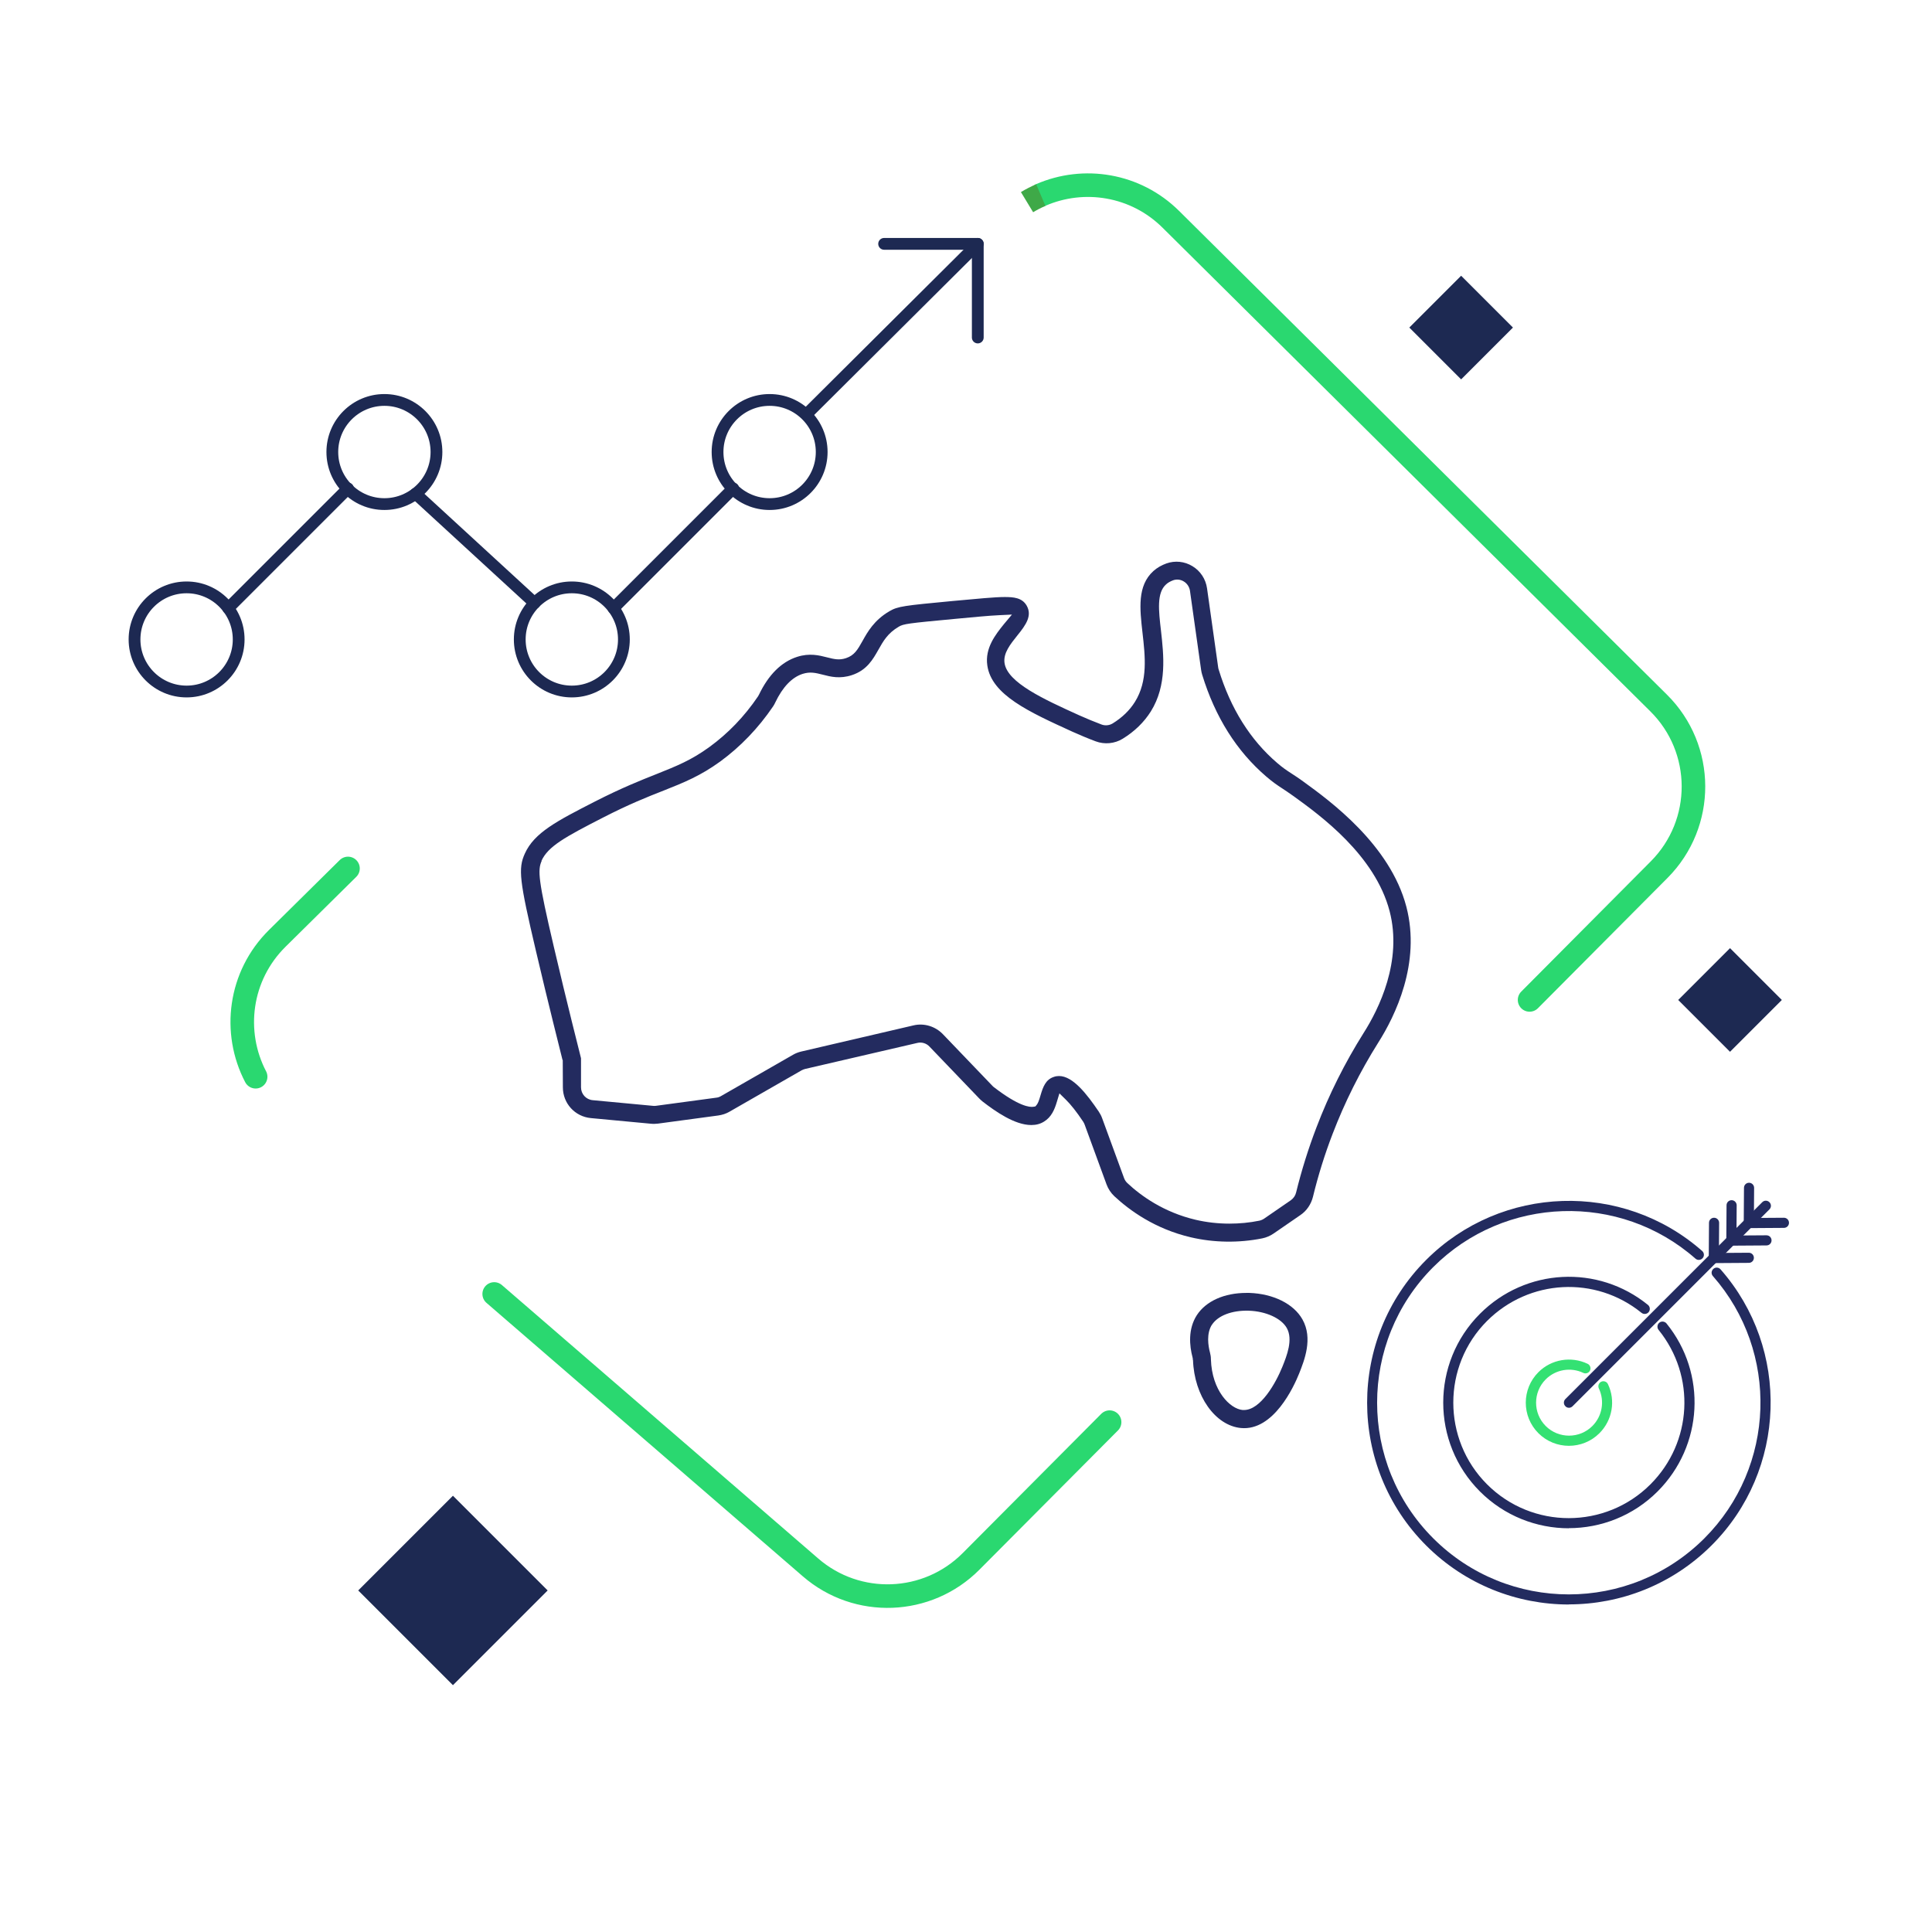<?xml version="1.0" encoding="UTF-8"?>
<svg id="Layer_1" data-name="Layer 1" xmlns="http://www.w3.org/2000/svg" xmlns:xlink="http://www.w3.org/1999/xlink" viewBox="0 0 164 164">
  <defs>
    <style>
      .cls-1 {
        fill: #232b5f;
      }

      .cls-1, .cls-2, .cls-3, .cls-4 {
        stroke-width: 0px;
      }

      .cls-5 {
        stroke: #2ad870;
      }

      .cls-5, .cls-6 {
        stroke-linecap: round;
        stroke-linejoin: round;
      }

      .cls-5, .cls-6, .cls-7, .cls-4 {
        fill: none;
      }

      .cls-5, .cls-7 {
        stroke-width: 2px;
      }

      .cls-6 {
        stroke: #1d2952;
      }

      .cls-2 {
        fill: #34e173;
      }

      .cls-7 {
        stroke: #3fa948;
        stroke-miterlimit: 10;
      }

      .cls-3 {
        fill: #1d2952;
      }

      .cls-8 {
        clip-path: url(#clippath-1);
      }

      .cls-9 {
        clip-path: url(#clippath);
      }
    </style>
    <clipPath id="clippath">
      <rect class="cls-4" x="116.05" y="100.39" width="35.81" height="35.81"/>
    </clipPath>
    <clipPath id="clippath-1">
      <rect class="cls-4" x="116.05" y="100.39" width="35.81" height="35.81"/>
    </clipPath>
  </defs>
  <g>
    <line class="cls-6" x1="35.28" y1="41.91" x2="45.38" y2="51.19"/>
    <line class="cls-6" x1="83" y1="20.7" x2="68.72" y2="34.91"/>
    <line class="cls-6" x1="62.24" y1="41.46" x2="52.07" y2="51.63"/>
    <polyline class="cls-6" points="75.05 20.7 83 20.7 83 28.65"/>
    <path class="cls-6" d="M52.96,54.28c0,2.44-1.98,4.42-4.42,4.42s-4.42-1.98-4.42-4.42,1.98-4.42,4.42-4.42,4.42,1.98,4.42,4.42Z"/>
    <path class="cls-6" d="M69.75,38.37c0-2.44-1.98-4.42-4.42-4.42s-4.42,1.98-4.42,4.42,1.98,4.42,4.42,4.42,4.42-1.98,4.42-4.42Z"/>
    <line class="cls-6" x1="29.54" y1="41.46" x2="19.37" y2="51.63"/>
    <path class="cls-6" d="M20.26,54.28c0,2.44-1.98,4.42-4.42,4.42s-4.42-1.98-4.42-4.42,1.98-4.42,4.42-4.42,4.42,1.98,4.42,4.42Z"/>
    <path class="cls-6" d="M37.05,38.37c0,2.44-1.98,4.42-4.42,4.42s-4.42-1.98-4.42-4.42,1.98-4.42,4.42-4.42,4.42,1.98,4.42,4.42Z"/>
  </g>
  <rect class="cls-3" x="32.76" y="129.32" width="11.37" height="11.37" transform="translate(-84.2 66.73) rotate(-45)"/>
  <rect class="cls-3" x="143.75" y="81.77" width="6.22" height="6.22" transform="translate(-17.01 128.71) rotate(-45)"/>
  <rect class="cls-3" x="120.92" y="24.69" width="6.22" height="6.22" transform="translate(16.67 95.85) rotate(-45)"/>
  <path class="cls-5" d="M21.7,91.4c-1.97-3.77-1.39-8.56,1.84-11.75l6-5.93"/>
  <path class="cls-5" d="M94.19,120.72l-11.76,11.82c-3.7,3.72-9.66,3.95-13.63.51l-26.85-23.21"/>
  <path class="cls-5" d="M88.35,16.55c3.65-1.59,8.05-.9,11.04,2.07l41.4,41.05c3.93,3.89,3.95,10.23.05,14.15l-11,11.06"/>
  <path class="cls-7" d="M87.18,17.16c.38-.23.77-.43,1.17-.6"/>
  <path class="cls-1" d="M47.77,89.98v.11s.01,2.21.01,2.21c0,1.36,1.02,2.48,2.37,2.61l5.11.48c.2.02.4.01.59-.01l5.12-.69c.34-.05.66-.15.95-.32l6.12-3.51c.09-.05.19-.09.3-.12l9.53-2.21c.37-.09.77.03,1.03.31l4.21,4.39c.09.09.18.18.28.26,1.11.86,2.75,2.01,4.15,2.01.41,0,.76-.09,1.08-.29.63-.38.9-1.03,1.09-1.67l.22-.73.54.53c.42.41.92,1.04,1.48,1.88.05.08.09.16.12.24l1.86,5.08c.14.38.37.73.67,1.01,1.28,1.19,3.44,2.77,6.48,3.48,1.96.46,4.08.49,6.07.09.34-.07.67-.21.96-.41l2.28-1.57c.53-.36.9-.91,1.06-1.54.44-1.81,1-3.61,1.67-5.35,1.03-2.69,2.33-5.29,3.87-7.74,1.43-2.25,3.64-6.75,2.39-11.54-1.38-5.28-6.52-9.01-8.71-10.6-.46-.34-.8-.55-1.07-.73-.4-.26-.69-.45-1.18-.87-2.28-1.95-3.96-4.62-4.97-7.93-.02-.05-.03-.1-.04-.16l-.95-6.74c-.11-.78-.56-1.47-1.24-1.88-.67-.41-1.48-.49-2.21-.23-.42.15-.8.37-1.11.65-1.37,1.25-1.15,3.18-.92,5.22.23,2.02.47,4.1-.64,5.88-.45.72-1.08,1.33-1.89,1.83-.28.17-.63.21-.95.09-.63-.24-1.27-.5-1.89-.78-3-1.36-6.1-2.77-6.34-4.44-.12-.84.5-1.6,1.09-2.34.74-.91,1.27-1.68.79-2.53-.39-.68-1.13-.73-1.87-.73-.84,0-2.24.14-4.44.34-4.09.39-4.62.44-5.35.87-1.29.76-1.84,1.74-2.28,2.53-.41.73-.68,1.21-1.4,1.45-.56.18-.95.1-1.61-.07-.66-.17-1.49-.38-2.54-.04-1.33.43-2.42,1.51-3.24,3.22-.03.06-.06.11-.08.14-1.15,1.7-2.54,3.14-4.12,4.29-1.54,1.12-2.77,1.61-4.47,2.29-1.34.53-3,1.19-5.27,2.35-3.2,1.64-5.13,2.63-5.93,4.41-.58,1.28-.46,2.29.94,8.25,1.02,4.36,2.14,8.78,2.26,9.27ZM45.96,73.08h0c.56-1.24,2.01-2.03,5.23-3.68,2.2-1.13,3.76-1.75,5.14-2.29,1.74-.69,3.11-1.24,4.81-2.47,1.72-1.26,3.23-2.83,4.48-4.67.07-.11.14-.22.19-.34.63-1.32,1.42-2.14,2.33-2.43.64-.2,1.1-.08,1.7.07.68.18,1.46.37,2.47.04,1.28-.42,1.79-1.34,2.25-2.15.41-.73.79-1.41,1.73-1.96.4-.24.76-.29,4.72-.66,1.5-.14,2.92-.28,3.83-.32l1.06-.05-.68.81h0c-.7.87-1.63,2.03-1.41,3.51.36,2.5,3.54,3.94,7.22,5.62.65.29,1.31.57,1.98.82.75.28,1.61.2,2.29-.22,1.01-.62,1.81-1.4,2.39-2.32,1.39-2.23,1.09-4.8.86-6.86-.2-1.72-.37-3.2.43-3.92.16-.15.36-.26.6-.35.3-.11.64-.07.91.1.28.17.47.46.52.78l.95,6.74c.02.14.05.27.09.4,1.1,3.59,2.93,6.49,5.44,8.64.57.49.92.72,1.33.99.27.18.58.38,1.01.69,2.24,1.62,6.89,4.99,8.13,9.75,1.1,4.23-.91,8.3-2.21,10.34-1.59,2.53-2.94,5.22-4,8.01-.69,1.8-1.27,3.66-1.73,5.53-.06.26-.22.49-.44.65l-2.28,1.57c-.12.08-.26.14-.4.17-.83.17-1.69.25-2.54.25-.97,0-1.94-.11-2.88-.33-2.71-.64-4.64-2.04-5.78-3.11-.12-.11-.22-.26-.28-.42l-1.86-5.08c-.07-.2-.17-.39-.29-.57-1.01-1.49-2.2-3.02-3.37-3.02-.14,0-.29.02-.43.07-.7.22-.93.84-1.14,1.56-.13.44-.21.67-.33.82l-.11.13-.17.03c-.3.05-1.22-.02-3.36-1.67-.04-.03-.08-.06-.12-.11l-4.21-4.39c-.64-.66-1.59-.95-2.48-.74l-9.53,2.22c-.25.06-.49.15-.71.28l-6.12,3.51c-.12.07-.26.12-.4.13l-5.12.69c-.08.01-.17.01-.25,0l-5.11-.48c-.56-.05-.99-.52-.99-1.09v-2.46l-.02-.09c-.05-.2-1.22-4.8-2.29-9.39-1.33-5.67-1.38-6.49-1.03-7.28Z"/>
  <path class="cls-1" d="M101.27,115.45c.1,3.04,1.89,5.57,4.08,5.77,2.76.25,4.48-3.51,4.93-4.63.44-1.11,1.19-2.98.28-4.59-.74-1.32-2.47-2.18-4.51-2.25-.09,0-.17,0-.25,0-1.87,0-3.42.69-4.2,1.88-.77,1.19-.63,2.61-.37,3.59.02.07.03.15.03.24ZM102.88,112.45h0c.51-.78,1.7-1.23,3.12-1.19,1.46.05,2.76.64,3.23,1.47.55.98,0,2.36-.37,3.28-.56,1.39-1.85,3.68-3.26,3.68-.04,0-.08,0-.12,0-1.07-.1-2.61-1.64-2.69-4.3,0-.2-.03-.4-.08-.58-.15-.56-.32-1.61.17-2.37Z"/>
  <g id="Target">
    <g class="cls-9">
      <g class="cls-8">
        <path class="cls-1" d="M133.18,136.2c-4.39,0-8.78-1.67-12.12-5.01-6.68-6.68-6.68-17.56,0-24.24,6.38-6.38,16.67-6.71,23.43-.76.18.16.2.43.04.61-.16.18-.43.2-.61.04-6.42-5.65-16.2-5.34-22.26.72-6.35,6.35-6.35,16.67,0,23.02,6.35,6.35,16.67,6.35,23.02,0,6.06-6.06,6.37-15.83.72-22.26-.16-.18-.14-.45.04-.61.18-.16.45-.14.61.04,5.95,6.76,5.62,17.06-.76,23.43-3.34,3.34-7.73,5.01-12.12,5.01"/>
        <path class="cls-1" d="M133.18,129.73c-2.73,0-5.47-1.04-7.55-3.12-4.16-4.16-4.16-10.93,0-15.09,3.88-3.88,10.01-4.2,14.26-.75.18.15.21.42.06.61-.15.18-.42.21-.61.06-3.91-3.17-9.54-2.87-13.11.69-3.82,3.82-3.82,10.05,0,13.87,3.83,3.83,10.05,3.82,13.87,0,3.56-3.56,3.86-9.2.69-13.11-.15-.18-.12-.46.06-.61.18-.15.46-.12.61.06,3.45,4.25,3.12,10.38-.75,14.26-2.08,2.08-4.81,3.12-7.55,3.12"/>
        <path class="cls-2" d="M133.18,122.73c-.94,0-1.88-.36-2.59-1.07-1.43-1.43-1.43-3.75,0-5.18,1.1-1.1,2.78-1.38,4.18-.71.21.1.3.36.2.57-.1.21-.36.3-.57.2-1.07-.51-2.35-.29-3.19.55-1.09,1.09-1.09,2.87,0,3.96,1.09,1.09,2.87,1.09,3.96,0,.84-.84,1.06-2.12.55-3.19-.1-.21-.01-.47.2-.57.21-.1.47-.01.57.2.67,1.4.38,3.07-.72,4.17-.71.71-1.65,1.07-2.59,1.07"/>
        <path class="cls-1" d="M133.18,119.5c-.11,0-.22-.04-.3-.13-.17-.17-.17-.44,0-.61l16.71-16.71c.17-.17.44-.17.61,0,.17.17.17.44,0,.61l-16.71,16.71c-.08.08-.19.13-.3.13"/>
        <path class="cls-1" d="M148.45,104.23h0c-.24,0-.43-.2-.43-.43l.02-2.97c0-.24.19-.43.43-.43h0c.24,0,.43.2.43.43l-.02,2.97c0,.24-.19.43-.43.43"/>
        <path class="cls-1" d="M146.97,105.71h0c-.24,0-.43-.2-.43-.43l.02-2.97c0-.24.19-.43.43-.43h0c.24,0,.43.2.43.43l-.02,2.97c0,.24-.19.43-.43.43"/>
        <path class="cls-1" d="M145.48,107.2h0c-.24,0-.43-.2-.43-.43l.02-2.97c0-.24.19-.43.43-.43h0c.24,0,.43.2.43.43l-.02,2.98c0,.24-.19.43-.43.43"/>
        <path class="cls-1" d="M145.48,107.22c-.24,0-.43-.19-.43-.43,0-.24.19-.43.43-.43l2.97-.02h0c.24,0,.43.19.43.43,0,.24-.19.43-.43.43l-2.97.02h0Z"/>
        <path class="cls-1" d="M146.97,105.74c-.24,0-.43-.19-.43-.43,0-.24.19-.43.43-.43l2.98-.02h0c.24,0,.43.19.43.43,0,.24-.19.43-.43.43l-2.97.02h0Z"/>
        <path class="cls-1" d="M148.45,104.25c-.24,0-.43-.19-.43-.43,0-.24.19-.43.43-.43l2.98-.02h0c.24,0,.43.19.43.43,0,.24-.19.43-.43.43l-2.97.02h0Z"/>
      </g>
    </g>
  </g>
</svg>